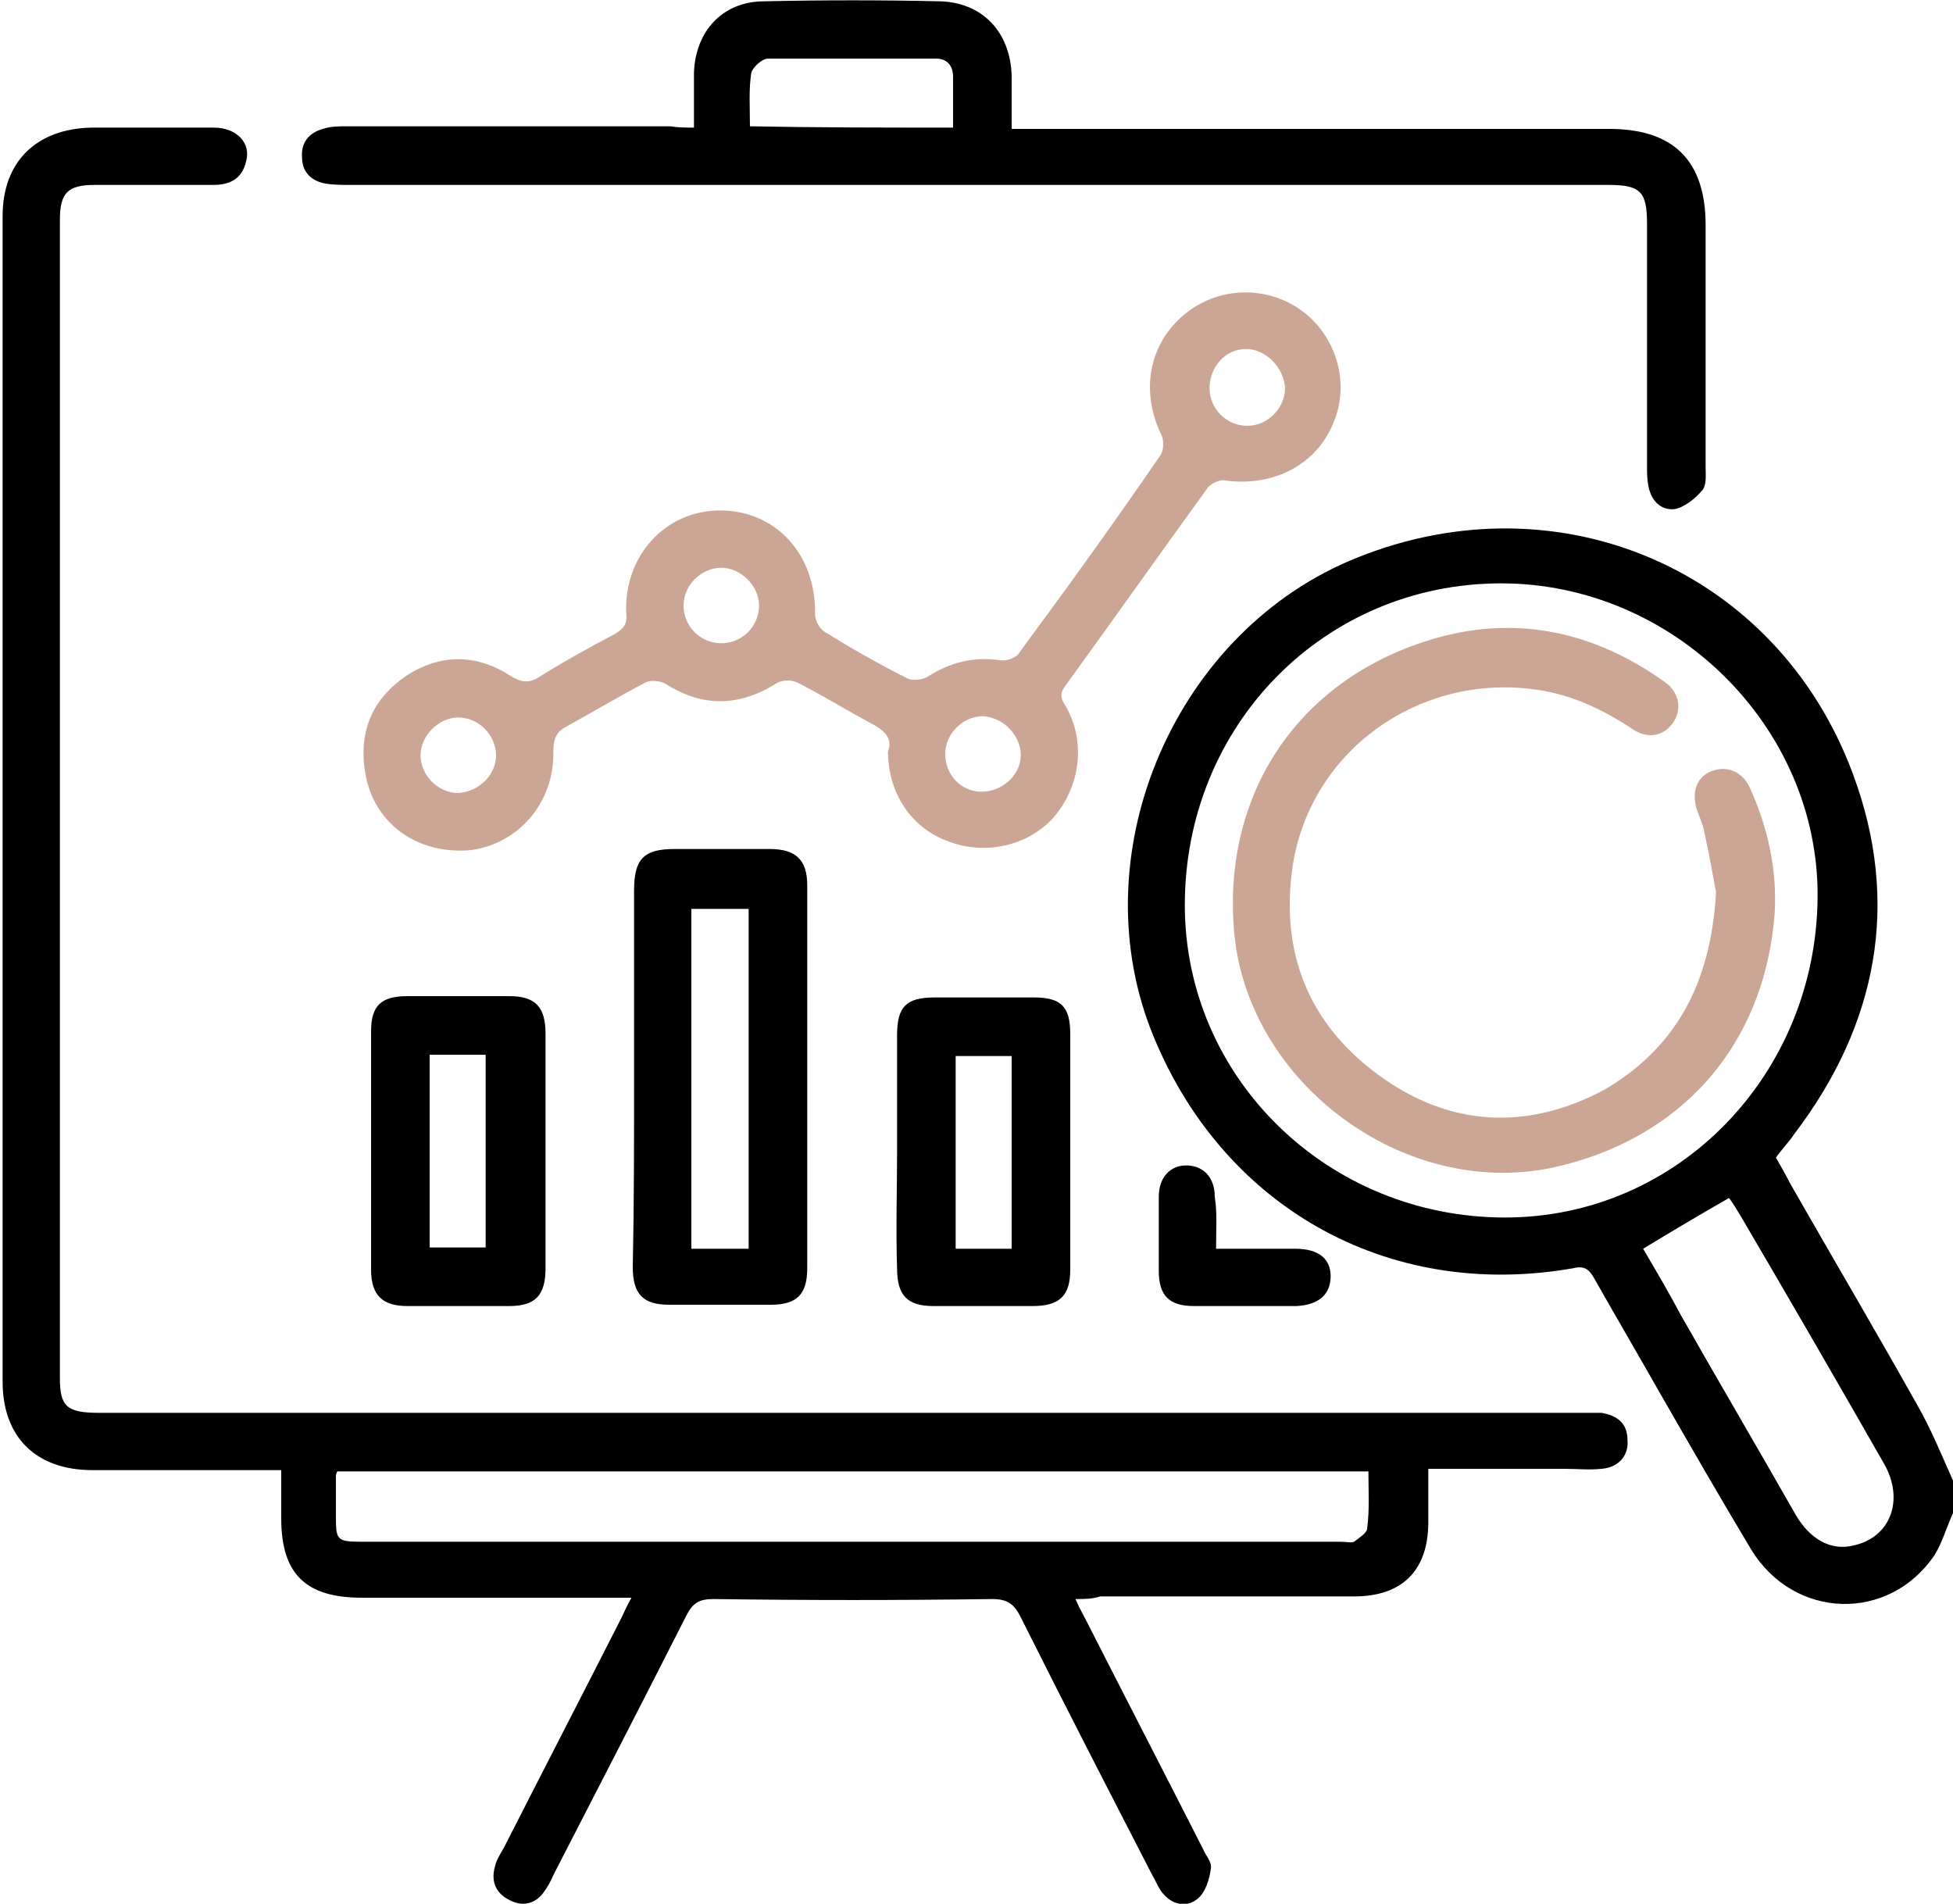 <?xml version="1.0" encoding="utf-8"?>
<!-- Generator: Adobe Illustrator 23.0.1, SVG Export Plug-In . SVG Version: 6.00 Build 0)  -->
<svg version="1.1" id="Layer_1" xmlns="http://www.w3.org/2000/svg" xmlns:xlink="http://www.w3.org/1999/xlink" x="0px" y="0px"
	 viewBox="0 0 150 146.2" style="enable-background:new 0 0 150 146.2;" xml:space="preserve">
<style type="text/css">
	.st0{fill:#CCA694;}
</style>
<g>
	<path d="M150,116.2c-0.5,1.1-0.8,2.2-1.4,3.2c-3.5,5.2-10.8,5-14.1-0.4c-2.4-4-4.7-8-7-12c-1.7-3-3.4-5.9-5.1-8.9
		c-0.4-0.7-0.8-0.9-1.6-0.7c-14.3,2.5-27.1-4.8-32.4-18.3c-5.4-13.9,2-30.8,15.9-36.3c15.5-6.2,32.2,1,38,16.6
		c3.7,9.9,1.9,19.3-4.5,27.7c-0.4,0.6-0.9,1.1-1.4,1.8c0.4,0.7,0.8,1.4,1.1,2c3.2,5.6,6.5,11.2,9.7,16.9c1.1,1.9,1.9,3.9,2.8,5.9
		C150,114.4,150,115.3,150,116.2z M115.3,44.8C101.7,44.8,91,55.7,91,69.5c0,13.3,11,24,24.6,24c13.3,0,23.9-11,24-24.6
		C139.7,55.8,128.5,44.8,115.3,44.8z M126.2,95.9c1,1.7,2,3.4,2.9,5.1c2.9,5.1,5.9,10.2,8.8,15.3c1.1,1.9,2.7,2.8,4.4,2.4
		c2.9-0.6,4-3.5,2.4-6.3c-3.6-6.3-7.3-12.7-11-19c-0.3-0.5-0.6-1-0.9-1.4C130.7,93.2,128.5,94.5,126.2,95.9z"/>
	<path d="M82.6,122.8c0.3,0.7,0.6,1.2,0.8,1.6c3,5.9,6,11.7,9,17.6c0.2,0.5,0.7,1,0.6,1.5c-0.1,0.8-0.4,1.8-1,2.3
		c-0.8,0.7-1.9,0.5-2.6-0.3c-0.4-0.4-0.6-1-0.9-1.5c-3.4-6.6-6.8-13.2-10.1-19.8c-0.5-1-1-1.4-2.2-1.4c-7.1,0.1-14.3,0.1-21.4,0
		c-1.1,0-1.6,0.3-2.1,1.3c-3.4,6.7-6.8,13.3-10.2,19.9c-0.2,0.5-0.5,1-0.8,1.4c-0.7,0.9-1.7,1-2.6,0.5c-1-0.5-1.4-1.4-1.1-2.5
		c0.1-0.5,0.4-1,0.7-1.5c3-5.9,6-11.7,9-17.6c0.2-0.4,0.4-0.9,0.8-1.6c-0.7,0-1.2,0-1.7,0c-6.3,0-12.7,0-19,0
		c-4.3,0-6.2-1.8-6.2-6.1c0-1.2,0-2.3,0-3.7c-0.6,0-1.1,0-1.6,0c-4.3,0-8.6,0-12.9,0c-4.3,0-6.9-2.5-6.9-6.8c0-29.8,0-59.7,0-89.5
		c0-4.2,2.6-6.7,6.8-6.8c3.1,0,6.3,0,9.4,0c1.8,0,2.9,1.2,2.5,2.6c-0.3,1.3-1.2,1.8-2.5,1.8c-3,0-6.1,0-9.1,0
		c-2.1,0-2.7,0.6-2.7,2.7c0,29.6,0,59.3,0,88.9c0,2.2,0.5,2.7,3,2.7c37.9,0,75.9,0,113.8,0c0.5,0,1.1,0,1.6,0c1.2,0.2,2,0.8,2,2.1
		c0.1,1.2-0.7,2.1-2,2.2c-0.9,0.1-1.9,0-2.8,0c-3.4,0-6.8,0-10.5,0c0,1.4,0,2.7,0,4.1c0,3.7-2,5.7-5.7,5.7c-6.5,0-13,0-19.5,0
		C83.9,122.8,83.3,122.8,82.6,122.8z M105.1,113c-26.6,0-52.9,0-79.2,0c-0.1,0.2-0.1,0.3-0.1,0.4c0,1,0,2,0,2.9c0,2,0,2.1,2.1,2.1
		c25,0,50.1,0,75.1,0c0.3,0,0.8,0.1,1,0c0.4-0.3,1-0.7,1-1C105.2,115.9,105.1,114.5,105.1,113z"/>
	<path class="st0" d="M68.2,57.7c0.4-1-0.3-1.6-1.2-2.1c-1.9-1-3.8-2.2-5.8-3.2c-0.4-0.2-1.2-0.2-1.6,0.1c-2.9,1.8-5.7,1.8-8.5,0
		c-0.4-0.2-1.1-0.3-1.5-0.1c-2.1,1.1-4.1,2.3-6.1,3.4c-0.8,0.4-1,1-1,1.9c0.1,3.9-2.7,7.2-6.5,7.6c-4.1,0.3-7.5-2.2-8-6.3
		c-0.4-3,0.7-5.4,3.2-7.1c2.6-1.7,5.4-1.7,8,0c0.8,0.5,1.4,0.6,2.2,0.1c1.9-1.2,3.9-2.3,5.8-3.3c0.7-0.4,1-0.8,0.9-1.6
		c-0.2-4.4,3-7.9,7.2-7.9c4.3,0,7.4,3.4,7.3,8c0,0.5,0.4,1.1,0.7,1.3c2.1,1.3,4.2,2.5,6.4,3.6c0.4,0.2,1.1,0.1,1.5-0.1
		c1.7-1.1,3.5-1.6,5.6-1.3c0.5,0.1,1.3-0.2,1.5-0.6c3.7-5,7.3-10,10.8-15.1c0.3-0.4,0.3-1.2,0.1-1.6c-1.6-3.3-1-6.9,1.7-9.2
		c2.6-2.2,6.3-2.3,9-0.4c2.8,2,3.8,5.7,2.5,8.7c-1.3,3.2-4.6,4.9-8.3,4.4c-0.4-0.1-1,0.2-1.3,0.5c-3.7,5.1-7.3,10.2-11,15.3
		c-0.6,0.8-0.1,1.2,0.2,1.8c1.4,2.7,0.9,6-1.1,8.3c-2,2.2-5.3,2.9-8.1,1.8C70,63.6,68.2,60.9,68.2,57.7z M55.4,43.6
		c-1.5,0-2.9,1.3-2.9,2.9c0,1.6,1.3,2.9,2.9,2.9c1.6,0,2.9-1.3,2.9-2.9C58.3,45,56.9,43.6,55.4,43.6z M95.7,26.8
		c-1.6,0-2.8,1.4-2.8,3c0,1.6,1.3,2.9,2.9,2.9c1.6,0,2.9-1.4,2.9-2.9C98.6,28.2,97.2,26.8,95.7,26.8z M78.4,58c0-1.5-1.3-2.9-2.9-3
		c-1.5,0-2.9,1.3-2.9,2.9c0,1.6,1.2,2.9,2.8,2.9C77,60.8,78.4,59.5,78.4,58z M38.1,58c0-1.5-1.3-2.9-2.9-2.9c-1.5,0-2.9,1.4-2.9,2.9
		c0,1.5,1.3,2.9,2.9,2.9C36.8,60.8,38.1,59.5,38.1,58z"/>
	<path d="M53.3,9.8c0-1.5,0-2.9,0-4.2c0.1-3.2,2.2-5.5,5.4-5.5c4.5-0.1,9-0.1,13.5,0c3.3,0.1,5.4,2.4,5.5,5.7c0,1.3,0,2.6,0,4.1
		c0.7,0,1.2,0,1.8,0c14.7,0,29.4,0,44.1,0c4.9,0,7.4,2.4,7.4,7.4c0,6.2,0,12.4,0,18.6c0,0.6,0.1,1.4-0.3,1.8
		c-0.5,0.6-1.4,1.3-2.1,1.4c-1.1,0.1-1.8-0.7-2-1.8c-0.1-0.5-0.1-1-0.1-1.5c0-6.2,0-12.4,0-18.6c0-2.5-0.5-3-3-3
		c-32.2,0-64.5,0-96.7,0c-0.6,0-1.2,0-1.8-0.1c-1.1-0.2-1.8-0.9-1.8-2c-0.1-1.1,0.5-1.9,1.6-2.2c0.6-0.2,1.2-0.2,1.7-0.2
		c8.3,0,16.7,0,25,0C52.1,9.8,52.6,9.8,53.3,9.8z M73.2,9.8c0-1.4,0-2.7,0-3.9c0-0.9-0.5-1.4-1.3-1.4c-4.3,0-8.6,0-12.9,0
		c-0.5,0-1.2,0.7-1.3,1.1c-0.2,1.3-0.1,2.7-0.1,4.1C62.9,9.8,68,9.8,73.2,9.8z"/>
	<path d="M48.7,82.8c0-4.8,0-9.6,0-14.4c0-2.4,0.7-3.2,3.1-3.2c2.4,0,4.9,0,7.3,0c2,0,2.9,0.8,2.9,2.8c0,9.8,0,19.6,0,29.4
		c0,2-0.8,2.8-2.8,2.8c-2.6,0-5.2,0-7.8,0c-2,0-2.8-0.8-2.8-2.9C48.7,92.5,48.7,87.6,48.7,82.8z M57.5,95.9c0-8.8,0-17.4,0-26.1
		c-1.5,0-2.9,0-4.4,0c0,8.8,0,17.4,0,26.1C54.7,95.9,56,95.9,57.5,95.9z"/>
	<path d="M68.9,88.4c0-3,0-6,0-8.9c0-2.2,0.7-2.9,2.9-2.9c2.5,0,5.1,0,7.6,0c2.1,0,2.8,0.7,2.8,2.8c0,6,0,12.1,0,18.1
		c0,2-0.8,2.8-2.9,2.8c-2.5,0-5.1,0-7.6,0c-2,0-2.8-0.8-2.8-2.9C68.8,94.4,68.9,91.4,68.9,88.4z M77.7,95.9c0-5,0-9.9,0-14.8
		c-1.5,0-2.9,0-4.3,0c0,5,0,9.9,0,14.8C74.8,95.9,76.2,95.9,77.7,95.9z"/>
	<path d="M41.9,88.3c0,3,0,6,0,9.1c0,2.1-0.8,2.9-2.8,2.9c-2.6,0-5.2,0-7.8,0c-1.9,0-2.8-0.8-2.8-2.8c0-6.1,0-12.2,0-18.3
		c0-2,0.8-2.7,2.8-2.7c2.6,0,5.2,0,7.8,0c2,0,2.8,0.8,2.8,2.9C41.9,82.4,41.9,85.4,41.9,88.3z M33,81c0,5.1,0,9.9,0,14.8
		c1.5,0,3,0,4.3,0c0-5,0-9.9,0-14.8C35.9,81,34.5,81,33,81z"/>
	<path d="M93.4,95.9c2.1,0,4.1,0,6.1,0c1.8,0,2.7,0.8,2.7,2.1c0,1.4-0.9,2.2-2.6,2.3c-2.6,0-5.3,0-7.9,0c-1.9,0-2.7-0.8-2.7-2.7
		c0-1.9,0-3.8,0-5.7c0-1.5,0.9-2.4,2.1-2.4c1.3,0,2.2,0.9,2.2,2.4C93.5,93.2,93.4,94.5,93.4,95.9z"/>
	<path class="st0" d="M131.8,68.5c-0.2-1-0.5-2.8-0.9-4.6c-0.1-0.6-0.4-1.2-0.6-1.8c-0.4-1.4,0.1-2.5,1.2-2.9c1.1-0.4,2.3,0,2.9,1.3
		c1.4,3.1,2.1,6.3,1.9,9.7c-0.8,10.2-7.3,17.4-17.2,19.5c-11.3,2.3-23.2-6.5-24.3-18c-1-10.8,5-19.7,15.5-22.7
		c6.4-1.8,12.3-0.4,17.6,3.4c1.1,0.8,1.3,2.1,0.6,3.1c-0.7,1-1.9,1.3-3.1,0.5c-2.4-1.6-5-2.8-7.9-3.1c-8.7-1-16.8,4.8-18.2,13.5
		c-1,6.6,1.1,12.1,6.5,16.1c5.4,4,11.4,4.4,17.4,1.2C128.5,80.6,131.4,75.8,131.8,68.5z"/>
</g>
</svg>
